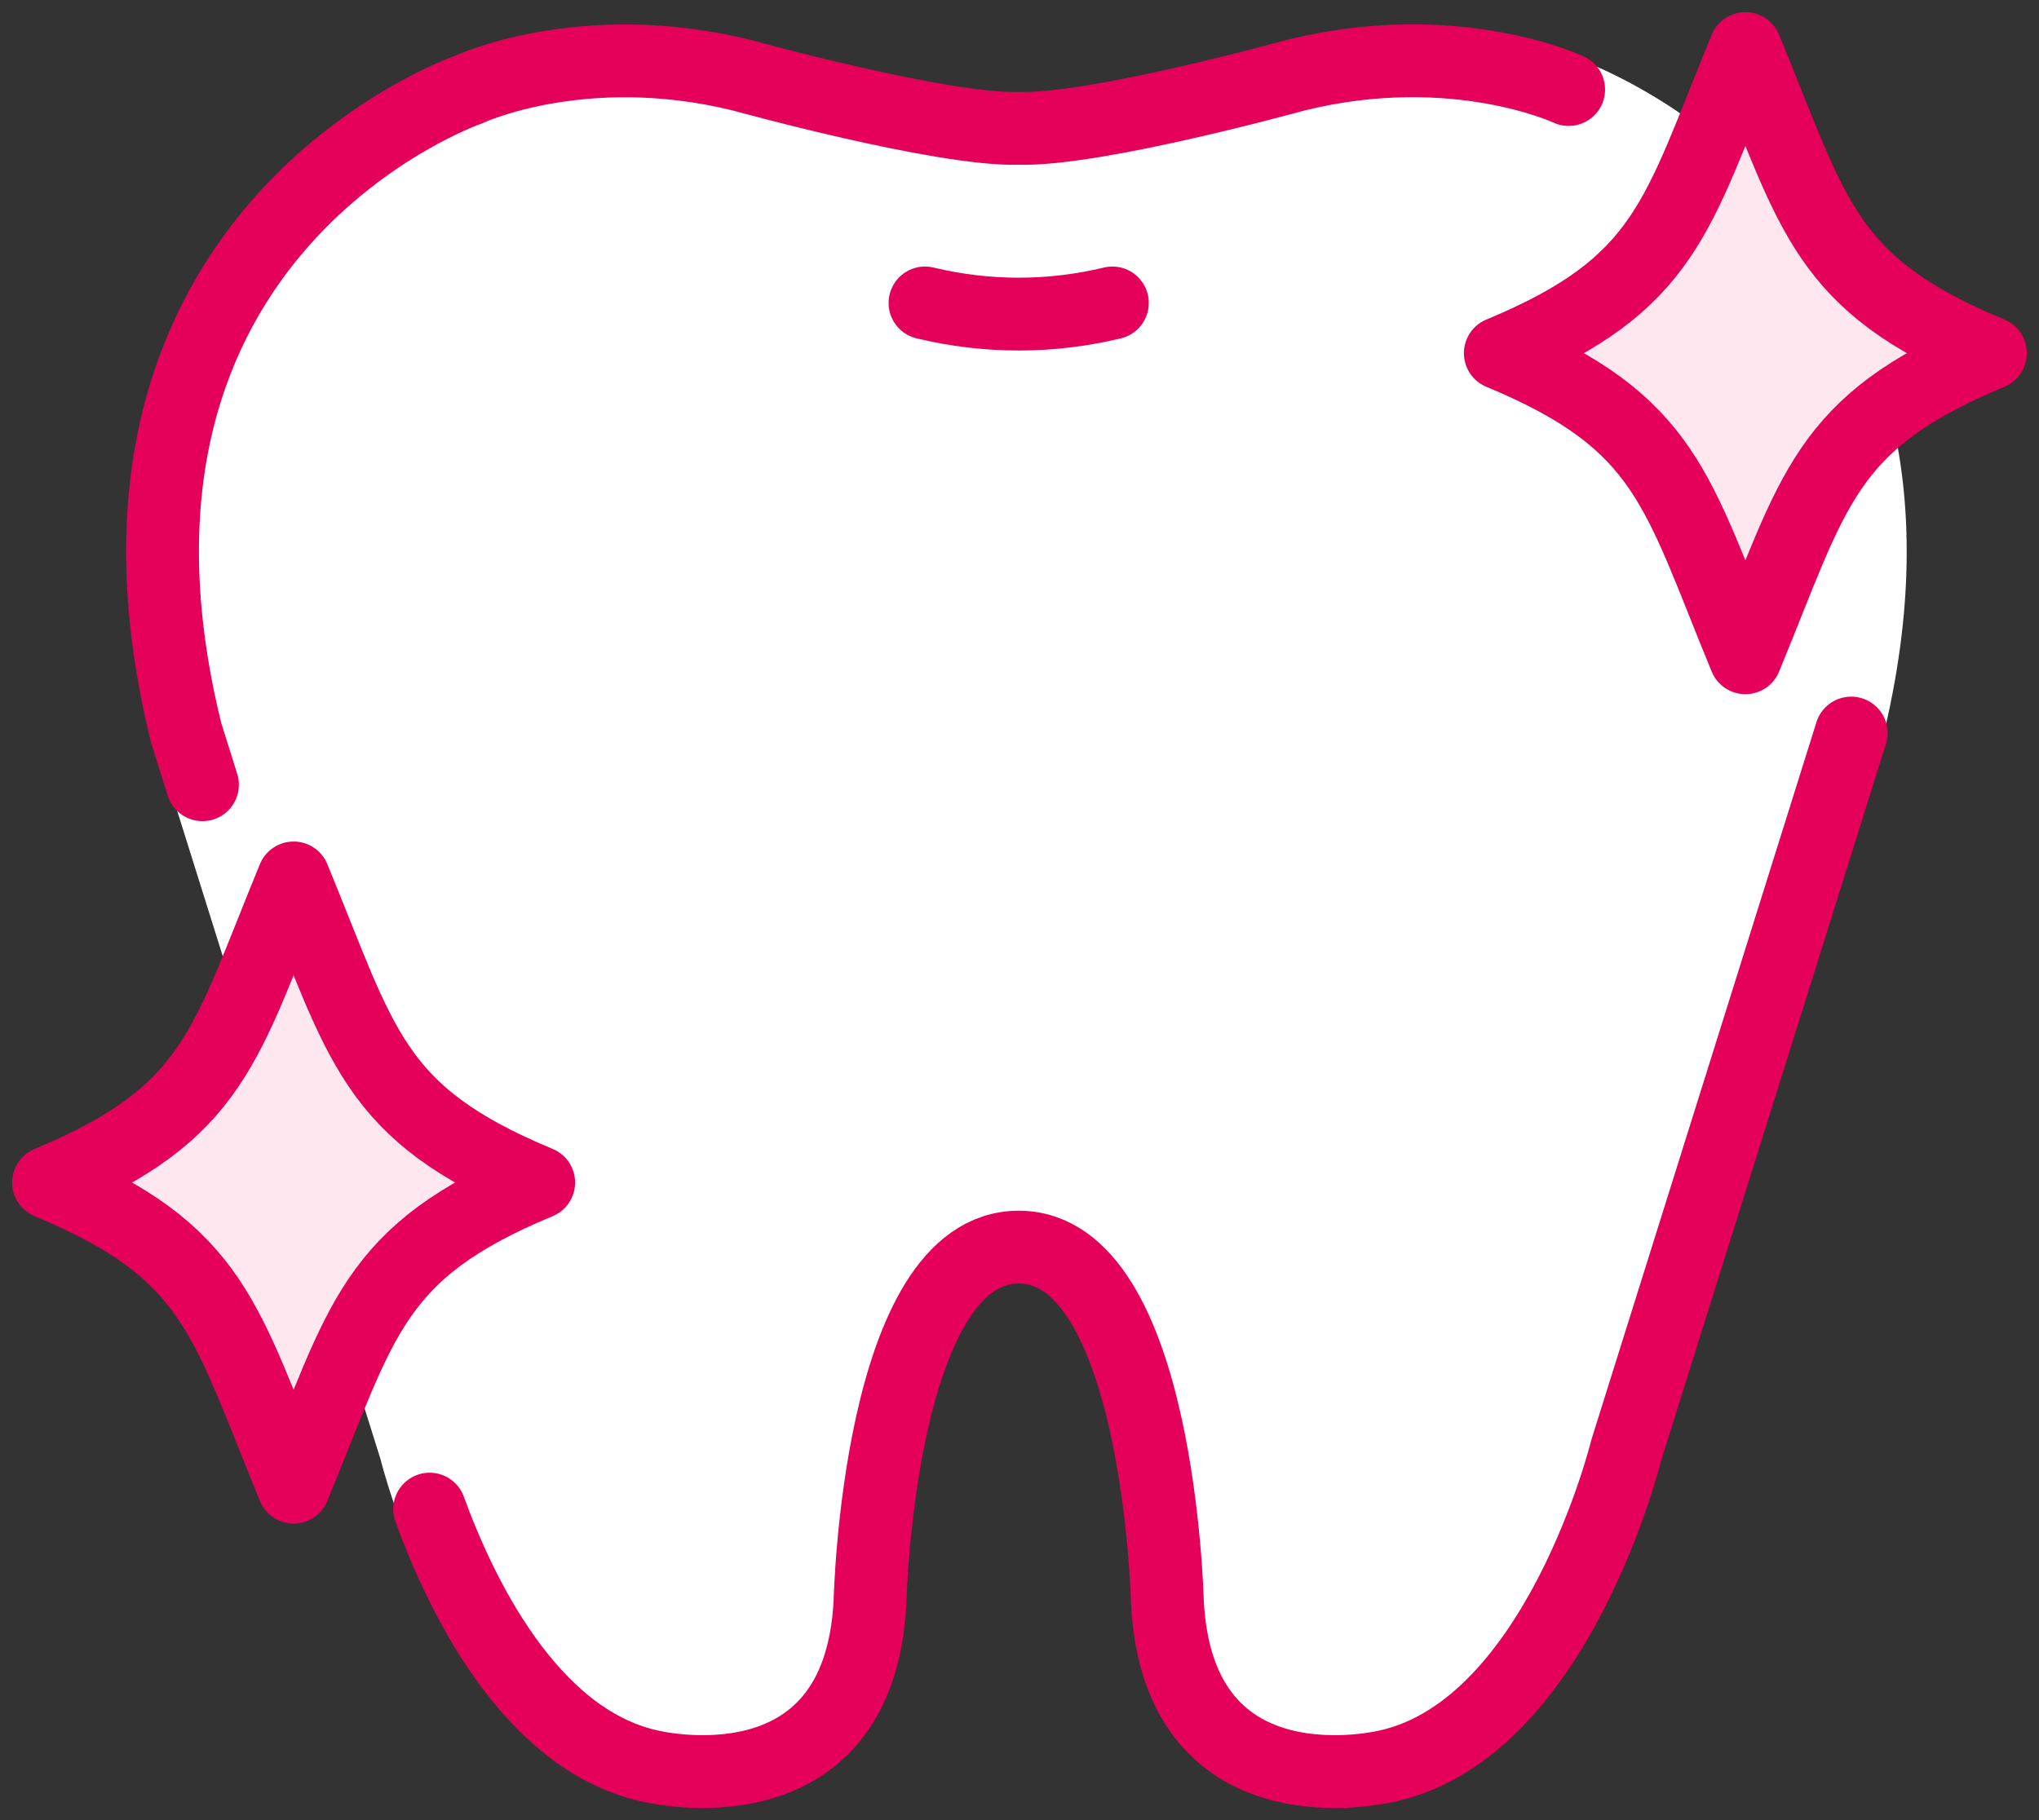<svg width="84" height="75" viewBox="0 0 84 75" fill="none" xmlns="http://www.w3.org/2000/svg">
<rect x="0" y="0" width="84" height="75" fill="#333333" stroke="none"/>
<path d="M41.966 51.389C47.748 51.389 48.091 65.981 48.091 65.981C48.523 74.977 57.218 72.758 57.218 72.758C64.207 71.151 67.001 59.742 67.001 59.742L76.263 30.206C81.389 9.487 64.624 3.696 64.624 3.696C64.624 3.696 59.931 1.485 53.374 3.106C53.374 3.106 45.126 5.392 41.966 5.295C38.815 5.392 30.559 3.106 30.559 3.106C23.995 1.492 19.308 3.696 19.308 3.696C19.308 3.696 2.544 9.487 7.67 30.206L16.931 59.742C16.931 59.742 19.726 71.151 26.715 72.758C26.715 72.758 35.41 74.977 35.842 65.981C35.842 65.981 36.184 51.389 41.966 51.389Z" fill="white" stroke="white" stroke-width="2.625" stroke-miterlimit="10"/>
<path d="M17.699 62.185C18.951 65.63 21.79 71.63 26.715 72.758C26.715 72.758 35.41 74.977 35.842 65.981C35.842 65.981 36.185 51.389 41.967 51.389C47.748 51.389 48.091 65.981 48.091 65.981C48.523 74.977 57.218 72.758 57.218 72.758C64.207 71.151 67.001 59.742 67.001 59.742L76.263 30.206" stroke="#E5005A" stroke-width="3" stroke-miterlimit="10" stroke-linecap="round"/>
<path d="M64.624 3.689C64.624 3.689 59.931 1.477 53.374 3.098C53.374 3.098 45.126 5.385 41.966 5.288C38.815 5.385 30.559 3.098 30.559 3.098C23.995 1.485 19.308 3.689 19.308 3.689C19.308 3.689 2.544 9.479 7.67 30.199L8.341 32.336" stroke="#E5005A" stroke-width="3" stroke-miterlimit="10" stroke-linecap="round"/>
<path d="M38.107 12.483C40.648 13.096 43.293 13.096 45.826 12.483" stroke="#E5005A" stroke-width="3" stroke-miterlimit="10" stroke-linecap="round"/>
<path d="M82 14.553C75.123 17.407 74.75 20.209 71.904 27.105C69.058 20.209 68.685 17.407 61.808 14.553C68.685 11.698 69.058 8.896 71.904 2C74.75 8.896 75.123 11.698 82 14.553Z" fill="#FFE7F0" stroke="#E5005A" stroke-width="3" stroke-linecap="round" stroke-linejoin="round"/>
<path d="M22.192 48.728C15.315 51.583 14.942 54.385 12.096 61.281C9.25 54.385 8.877 51.583 2 48.728C8.877 45.874 9.25 43.072 12.096 36.176C14.942 43.072 15.315 45.874 22.192 48.728Z" fill="#FFE7F0" stroke="#E5005A" stroke-width="3" stroke-linecap="round" stroke-linejoin="round"/>
</svg>
